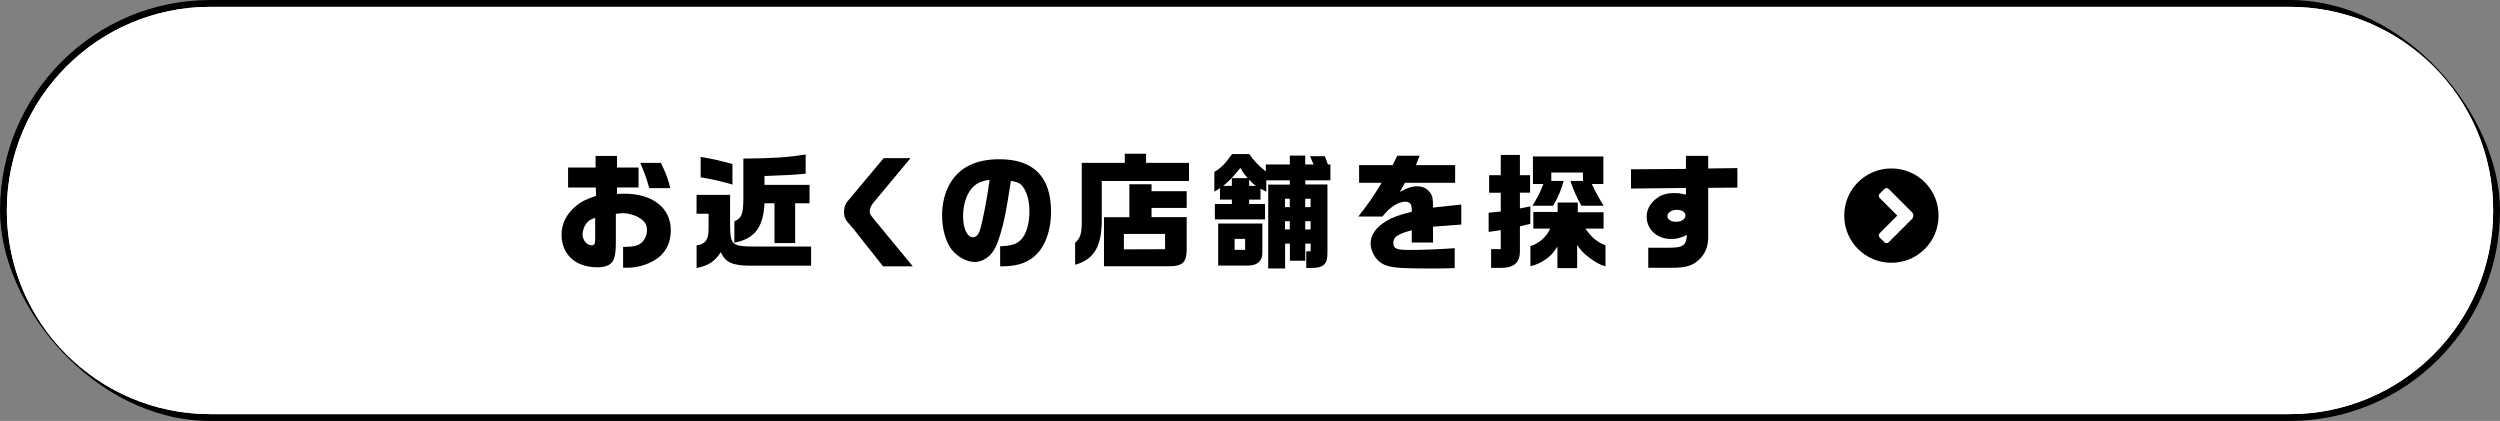 <?xml version="1.0" encoding="UTF-8"?><svg id="_レイヤー_2" xmlns="http://www.w3.org/2000/svg" width="497.2" height="83.72" viewBox="0 0 497.2 83.72"><rect x="0" y="0" width="497.2" height="83.72" fill="#808080" stroke="none"/><g id="_レイヤー_1-2"><rect x="1.36" y="1.36" width="494.48" height="81" rx="40.5" ry="40.5" fill="#fff"/><rect x="1.36" y="1.36" width="494.48" height="81" rx="40.5" ry="40.5" fill="none" stroke="#000" stroke-width="2.72"/><path d="M455.34,4.99c20.33,0,36.87,16.54,36.87,36.87s-16.54,36.87-36.87,36.87H41.86c-20.33,0-36.87-16.54-36.87-36.87S21.53,4.99,41.86,4.99h413.48M455.34,1.36H41.86C19.49,1.36,1.36,19.49,1.36,41.86h0c0,22.37,18.13,40.5,40.5,40.5h413.48c22.37,0,40.5-18.13,40.5-40.5h0c0-22.37-18.13-40.5-40.5-40.5h0Z" fill="#fff"/><path d="M455.34,4.99c20.33,0,36.87,16.54,36.87,36.87s-16.54,36.87-36.87,36.87H41.86c-20.33,0-36.87-16.54-36.87-36.87S21.53,4.99,41.86,4.99h413.48M455.34,1.36H41.86C19.49,1.36,1.36,19.49,1.36,41.86h0c0,22.37,18.13,40.5,40.5,40.5h413.48c22.37,0,40.5-18.13,40.5-40.5h0c0-22.37-18.13-40.5-40.5-40.5h0Z" fill="#fff"/><path d="M123.92,53.25v-4.13c2.14-.05,2.91-.22,3.63-.82.7-.62,1.12-1.54,1.12-2.54,0-.57-.17-1.14-.42-1.49-.85-1.09-2.69-1.87-4.43-1.87-.25,0-.77.05-1.34.12v5.87c0,1.72-.17,2.74-.57,3.48-.45.85-1.54,1.29-3.09,1.29-4.36,0-7.14-2.54-7.14-6.5,0-2.21,1.02-4.21,2.99-5.8.92-.75,1.67-1.12,3.88-1.92l-.05-1.64h-5.52v-3.98h5.47v-2.31h4.26v2.31h4.28v3.96h-4.28v1.29c.62-.03,1.14-.05,1.42-.05,5.7,0,9.28,2.84,9.28,7.29,0,2.26-.87,4.16-2.44,5.4-1.64,1.27-3.98,2.04-6.25,2.04-.22,0-.45,0-.8-.02ZM118.37,47.3v-3.98c-.87.3-1.27.52-1.64.97-.52.62-.87,1.54-.87,2.31,0,1.17.85,2.19,1.82,2.19.55,0,.7-.32.7-1.49ZM127.33,32.39h4.11c1.17,2.46,1.39,3.09,1.87,5.03h-4.18c-.67-2.29-.8-2.64-1.79-5.03Z"/><path d="M138.53,48.79c1.72-.2,2.39-1.09,2.39-3.19v-3.09h-2.39v-3.76h6.67v6.32c.08,3.68.45,3.96,5.03,3.96h11.08v3.81h-11.95c-3.66,0-5.05-.6-6.02-2.69-1.14,1.84-2.44,2.66-4.8,3.16v-4.53ZM139.35,35.26v-4.06c2.91.52,4.11.8,6.32,1.42v4.08c-2.51-.7-3.88-1.02-6.32-1.44ZM154.04,40.43h-1.99c-.27,4.85-1.94,7.02-6,7.84v-4.23c1.44-.7,1.74-1.37,1.79-4.36v-8.14c5.87-.05,8.91-.25,12.39-.82v3.83c-2.19.2-4.28.32-8.19.45v1.77h8.96v3.66h-2.86v7.91h-4.11v-7.91Z"/><path d="M169.58,45.36l-1.05-1.24c-.5-.6-.67-1.14-.67-2.04,0-.77.25-1.52.65-1.99l7.24-8.64h5.33l-7.39,8.88c-.45.52-.72,1.17-.72,1.69s.12.72.95,1.72l7.62,9.23h-5.92l-6.02-7.62Z"/><path d="M198.91,48.97c2.39-.08,3.48-.45,4.38-1.57.9-1.07,1.44-3.14,1.44-5.38,0-1.94-.42-3.58-1.19-4.73-.52-.77-1.14-1.12-2.49-1.32-.97,6.2-1.29,7.89-2.09,10.58-.67,2.26-1.32,3.53-2.24,4.35-.82.75-1.87,1.2-2.84,1.2-1.62,0-3.48-1.02-4.63-2.49-1.17-1.54-1.89-4.08-1.89-6.74,0-2.44.57-4.75,1.67-6.52,1.89-3.14,5.13-4.68,9.75-4.68,6.79,0,10.25,3.51,10.25,10.4,0,3.93-1.27,7.24-3.43,9.01-1.62,1.32-3.58,1.89-6.47,1.89h-.22v-4.01ZM194.88,45.81c.52-1.64,1.42-6.2,1.94-10.05-1.74.27-2.59.65-3.46,1.59-1.14,1.25-1.82,3.33-1.82,5.62,0,2.49.8,4.21,1.97,4.21.6,0,1.07-.47,1.37-1.37Z"/><path d="M213.82,48.27c1-.85,1.29-1.74,1.32-3.86v-12.02h8.56v-1.82h4.23v1.82h8.54v3.61h-17.35v7.99c-.05,5.08-1.62,7.67-5.3,8.66v-4.38ZM219.56,43.19h5.05v-6.54h4.41v1.37h6.99v3.33h-6.99v1.84h6.99v6.52c-.03,2.44-.85,3.24-3.41,3.24h-13.04v-9.76ZM231.71,49.57v-3.04h-8.19v3.06l8.19-.03Z"/><path d="M252.21,36.72h4.31v-.85h-4.68v2.26l-1.15-.6v2.17h-2.26v.87h3.16v3.06h-9.98v-3.06h3.38v-.87h-2.36v-2.29l-1.12.72v-3.96c1.34-.77,2.14-1.57,3.51-3.53h3.41c1.05,1.44,1.89,2.31,3.31,3.46v-1.39h4.78v-1.77h3.06v1.77h1.67l-.72-1.64h2.96l.6,1.64h.5v3.16h-5v.82h4.41v13.44c.05,2.39-.72,3.16-3.24,3.16h-.97v-3.31h.87v-1.54h-1.07v3.41h-3.06v-3.41h-.95v4.95h-3.36v-16.67ZM242.28,44.46h8.78v5.55c.1,1.89-1.02,2.89-3.19,2.81h-5.6v-8.36ZM244.99,36.97v-1.54h3.16c-.6-.67-.87-1.04-1.47-2.04-1.57,1.94-2.02,2.41-3.41,3.58h1.72ZM247.63,49.69v-2.19h-2.09v2.19h2.09ZM249.77,36.97c-.55-.4-.8-.62-1.34-1.24v1.24h1.34ZM256.51,41.2v-1.67h-.95v1.67h.95ZM256.51,45.63v-1.64h-.95v1.64h.95ZM260.65,41.2v-1.67h-1.07v1.67h1.07ZM260.65,45.63v-1.64h-1.07v1.64h1.07Z"/><path d="M275.72,52.8c-1.29-.42-2.27-1.39-2.81-2.81-.22-.55-.32-1.07-.32-1.62,0-1.62,1.12-3.24,3.09-4.38,1.32-.8,2.39-1.19,5.1-1.89,0-.82-.05-1.17-.2-1.44-.2-.35-.57-.55-1.02-.55-1.47,0-3.06,1-4.63,2.96h-4.8c1.99-2.51,3.01-3.98,4.65-6.72h-4.48v-3.51h6.67l.92-1.87h4.45l-.75,1.87h7.81v3.51h-9.98l-1.02,1.82c1.57-.85,2.41-1.12,3.46-1.12,1.24,0,2.21.57,2.79,1.62.27.55.35,1.04.35,2.61l5.62-.6v3.98l-5.62.42v3.16h-4.23v-2.44c-2.79.72-3.66,1.32-3.66,2.49s.65,1.42,3.14,1.42,5.85-.12,9.06-.35v3.96c-1.77.05-2.44.08-3.63.08-6.72,0-8.51-.1-9.95-.6Z"/><path d="M296.16,38.32v-3.48h2.31v-4.03h3.81v4.03h2.02v3.48h-2.02v3.14l2.07-.42v3.46l-2.07.52v4.93c0,2.29-1.17,3.33-3.81,3.33h-1.92v-3.73h1.92v-3.78l-2.41.35v-3.81l2.41-.25v-3.73h-2.31ZM304.35,48.97c1.84-.65,3.14-1.77,3.96-3.51h-3.36v-3.31h4.83v-1.87h4.01v1.94h5.13v3.24h-3.63c1.34,1.82,2.29,2.66,4.01,3.33v4.16c-1.37-.37-2.12-.9-3.31-1.77-1.07-.8-1.82-1.64-2.32-2.49v4.63h-3.93v-4.28c-.82,1.27-1.32,1.82-2.26,2.49-.95.67-1.79,1.07-3.11,1.42v-3.98ZM308.9,40.91h-4.13c.97-1.54,1.64-2.86,2.17-4.31h-2.07v-5.48h14.01v5.48h-2.29c.6,1.37,1.44,2.84,2.34,4.31h-4.43c-.95-1.72-1.57-3.09-2.17-4.93h2.49v-1.67h-6.3v1.67h2.46c-.42,1.59-1.1,3.29-2.09,4.93Z"/><path d="M327.82,49.27h4.01c2.91,0,3.48-.4,3.68-2.54-1.32.62-2.04.8-3.19.8-2.76,0-4.83-1.89-4.83-4.43,0-1.29.55-2.44,1.67-3.41,1.07-.92,2.17-1.29,3.88-1.29.75,0,1.24.07,2.26.3v-1.32l-10.93.12v-3.83l10.93-.08v-2.59h4.43v2.51l5.8-.08v3.88l-5.8.05v9.43c.03,1.99-.37,3.23-1.49,4.53-1.44,1.49-2.76,1.94-5.8,1.94h-4.63v-4.01ZM335.19,42.82c0-.65-.72-1.09-1.74-1.09s-1.84.6-1.84,1.24.7,1.14,1.72,1.14c1.12,0,1.87-.52,1.87-1.29Z"/><path d="M376.16,33.5c5.2,0,9.38,4.18,9.38,9.38s-4.18,9.38-9.38,9.38-9.38-4.18-9.38-9.38,4.18-9.38,9.38-9.38ZM375.18,37.4c-.16,0-.31.08-.43.2l-.9.9c-.27.23-.27.62,0,.9l3.48,3.48-3.48,3.48c-.27.27-.27.66,0,.9l.9.9c.12.12.27.2.43.2.2,0,.35-.08.47-.2l4.61-4.61c.35-.35.35-.98,0-1.33l-4.61-4.61c-.12-.12-.27-.2-.47-.2Z"/></g></svg>